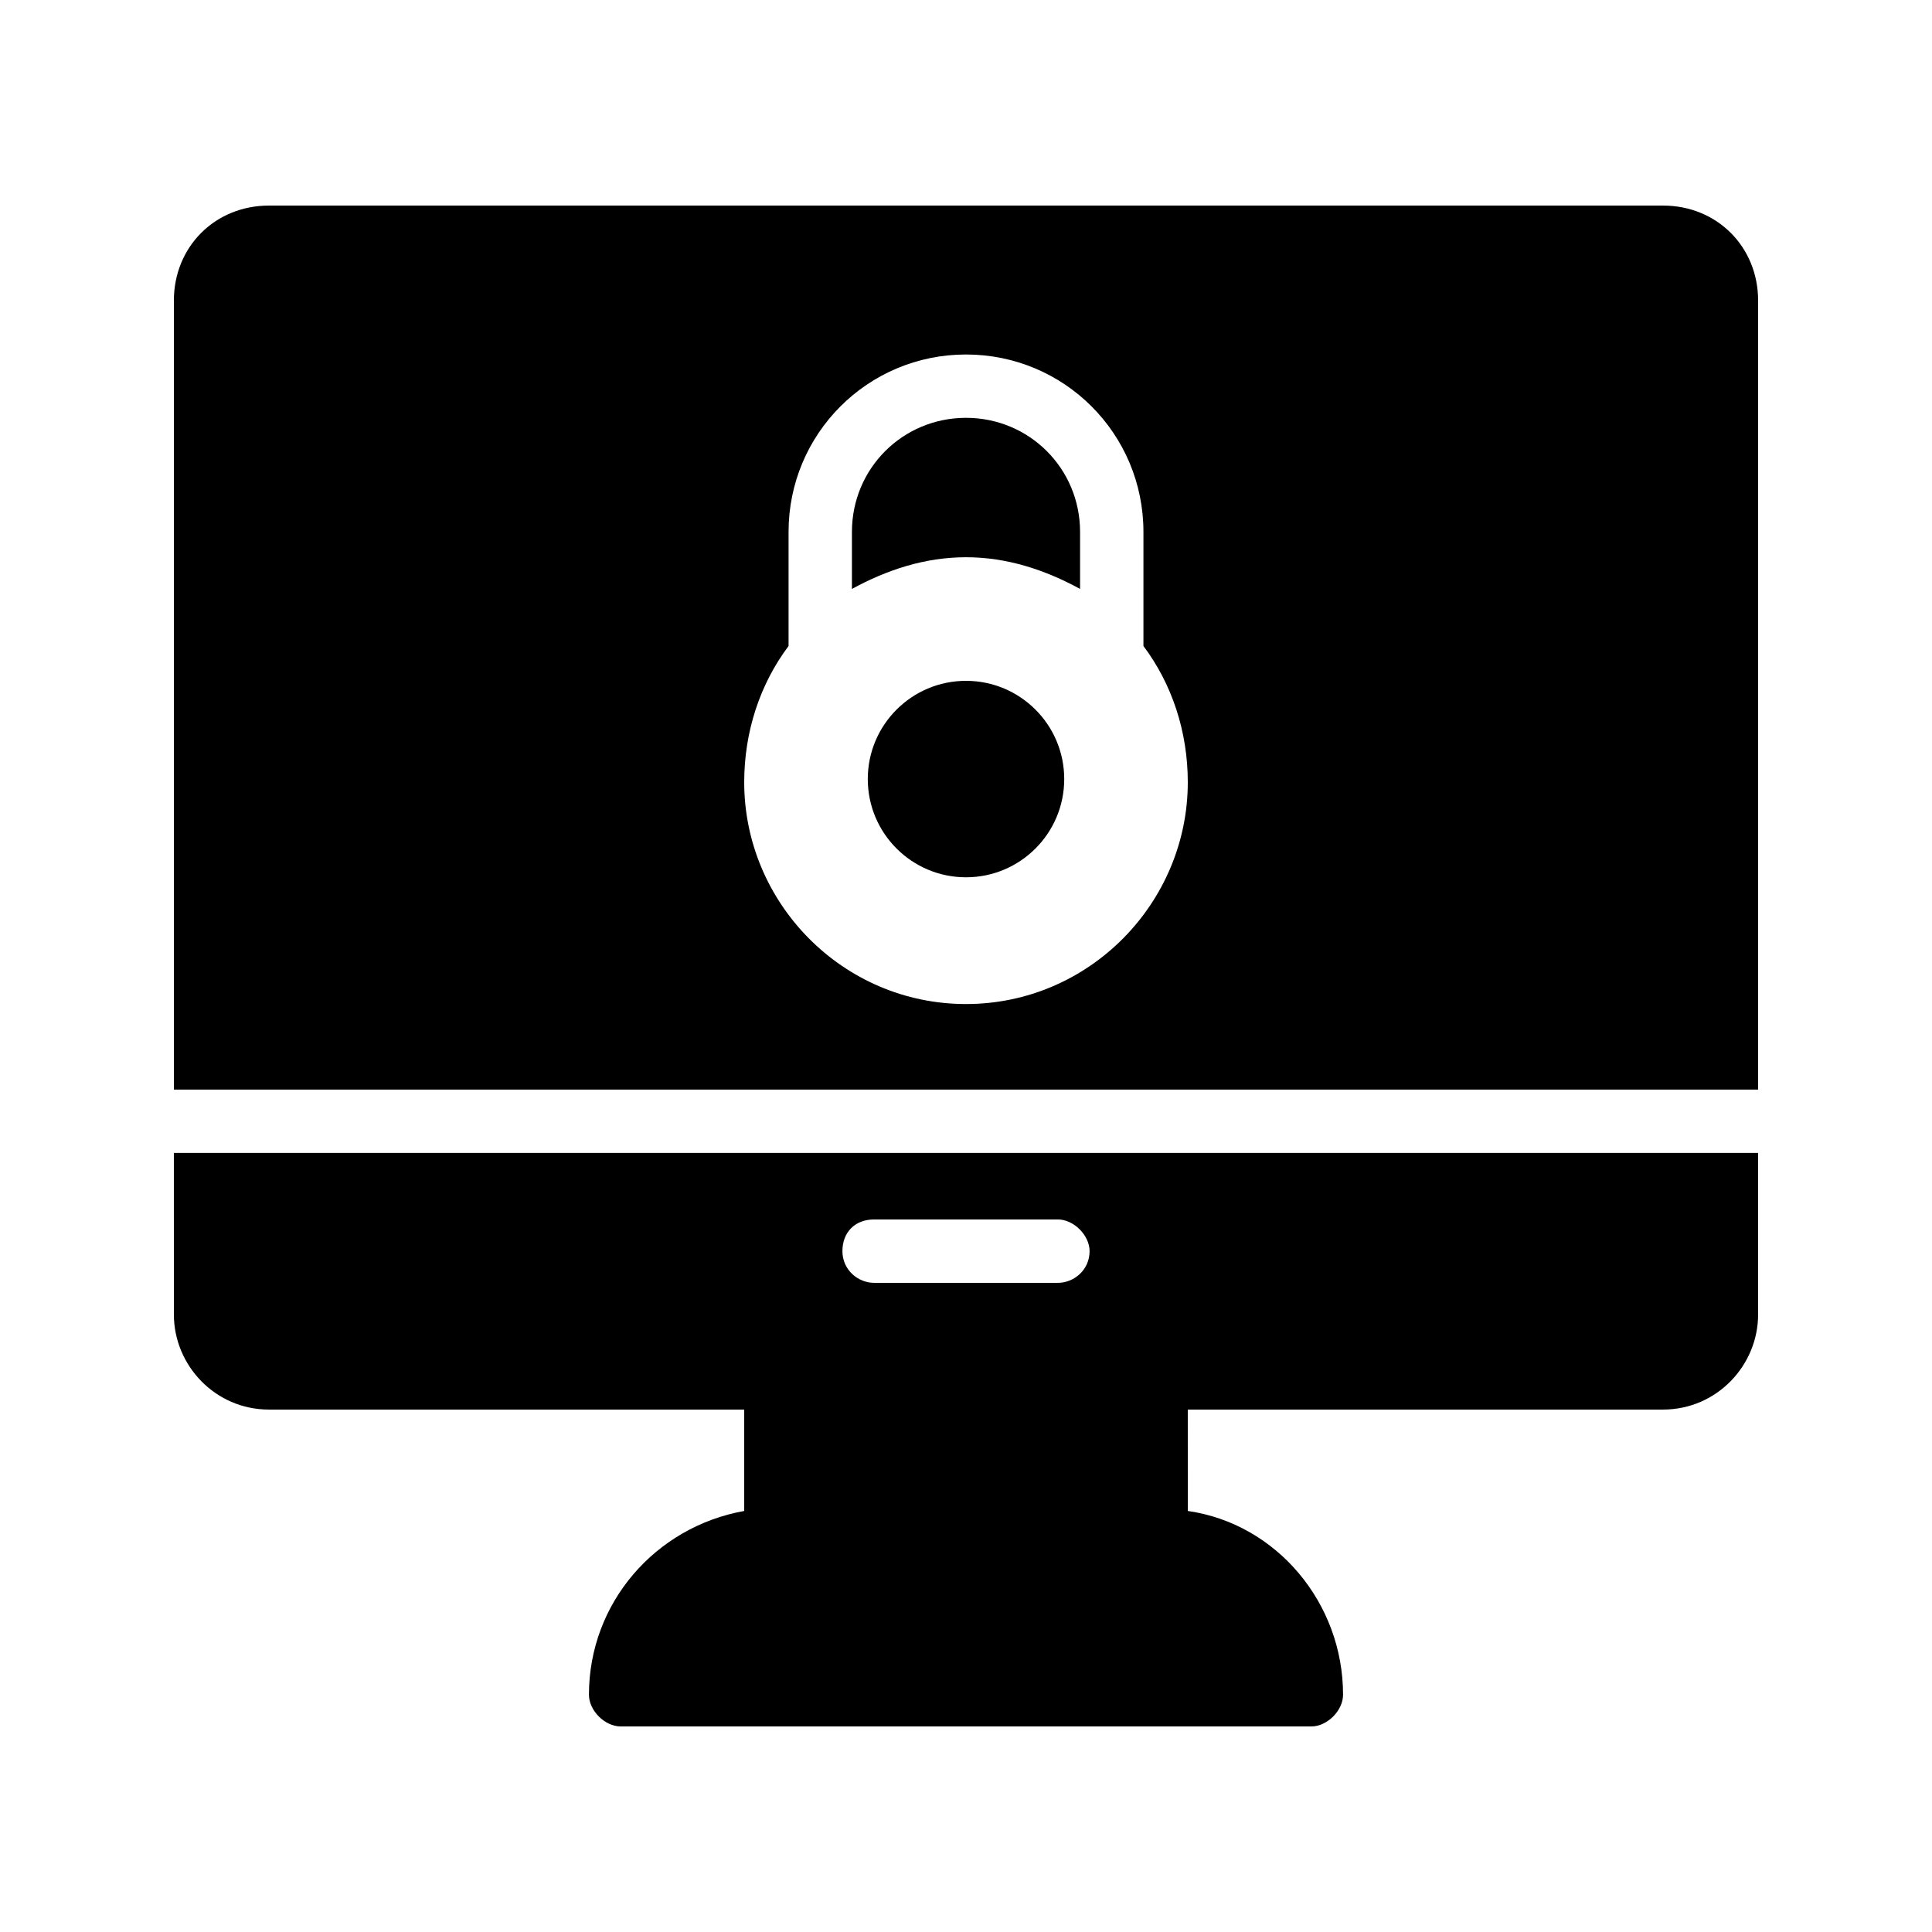 <?xml version="1.0" encoding="UTF-8"?>
<!-- Uploaded to: SVG Repo, www.svgrepo.com, Generator: SVG Repo Mixer Tools -->
<svg fill="#000000" width="800px" height="800px" version="1.1" viewBox="144 144 512 512" xmlns="http://www.w3.org/2000/svg">
 <g>
  <path d="m584.73 198.48h-369.46c-14.277 0-25.191 10.914-25.191 25.188v209.08h419.84v-209.08c0-14.273-10.914-25.188-25.188-25.188zm-184.73 211.6c-32.746 0-58.777-26.871-58.777-58.777 0-13.434 4.199-26.031 11.754-36.105v-30.23c0-26.031 20.992-47.023 47.023-47.023s47.023 20.992 47.023 47.023v30.23c7.559 10.078 11.754 22.672 11.754 36.105 0 31.906-26.031 58.777-58.777 58.777z"/>
  <path d="m426.03 350.46c0 14.375-11.652 26.031-26.027 26.031-14.379 0-26.031-11.656-26.031-26.031s11.652-26.031 26.031-26.031c14.375 0 26.027 11.656 26.027 26.031"/>
  <path d="m400 254.73c-16.793 0-30.23 13.434-30.23 30.23v15.113c9.238-5.039 19.312-8.398 30.23-8.398 10.914 0 20.992 3.359 30.23 8.398v-15.113c-0.004-16.797-13.438-30.23-30.23-30.23z"/>
  <path d="m190.08 492.36c0 13.434 10.914 25.191 25.191 25.191h125.95v26.871c-23.512 4.199-41.145 24.352-41.145 48.703 0 4.199 4.199 8.398 8.398 8.398h183.05c4.199 0 8.398-4.199 8.398-8.398 0-24.352-17.633-45.344-41.145-48.703l-0.004-26.871h125.95c14.273 0 25.191-11.754 25.191-25.191v-42.824h-419.84zm185.57-25.191h48.703c4.199 0 8.398 4.199 8.398 8.398 0 5.039-4.199 8.398-8.398 8.398h-48.703c-4.199 0-8.398-3.359-8.398-8.398 0-5.039 3.359-8.398 8.398-8.398z"/>
 </g>
</svg>